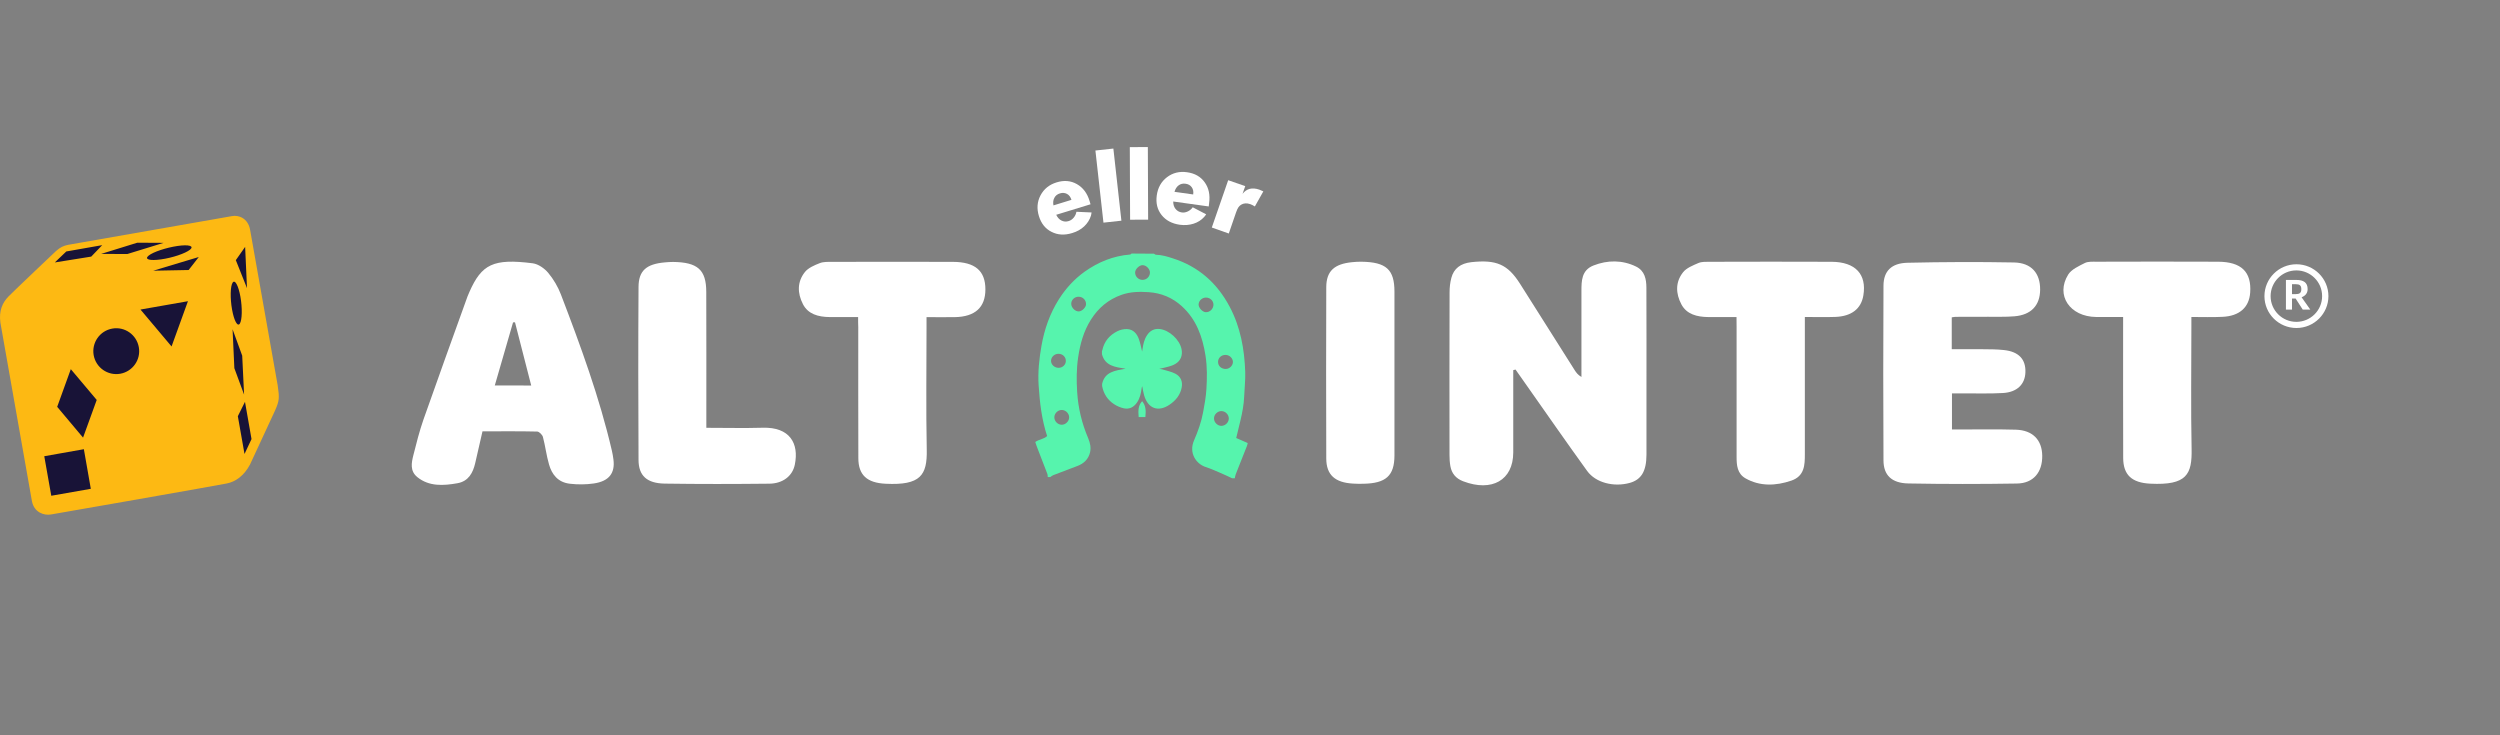 <svg width="170" height="50" viewBox="0 0 170 50" fill="none" xmlns="http://www.w3.org/2000/svg">
<rect x="0" y="0" width="170" height="50" fill="#808080" stroke="none"/>
<path d="M16.652 15.909C16.507 15.194 15.921 14.959 15.461 15.055L4.812 16.93C4.491 16.994 4.289 17.09 4.01 17.336C4.01 17.336 1.31 19.912 0.914 20.318C0.518 20.723 0.271 21.26 0.384 22.05L2.441 33.77C2.589 34.496 3.222 34.699 3.664 34.631C4.106 34.564 14.602 32.706 15.15 32.593C15.709 32.475 16.263 32.102 16.663 31.344L18.282 27.832C18.578 27.163 18.589 27.01 18.462 26.142L16.656 15.909H16.652Z" fill="#181337"/>
<path d="M18.88 26.19L17 15.588C16.848 14.846 16.234 14.6 15.757 14.699L4.649 16.646C4.314 16.712 4.106 16.811 3.813 17.067C3.813 17.067 0.992 19.736 0.581 20.156C0.17 20.577 -0.089 21.134 0.029 21.952L2.174 34.094C2.33 34.85 2.986 35.058 3.449 34.987C3.912 34.916 14.854 32.993 15.426 32.875C16.012 32.757 16.588 32.365 17.004 31.581L18.691 27.943C18.998 27.248 19.012 27.087 18.88 26.19ZM12.917 16.981C12.606 17.232 11.732 17.529 10.952 17.638C10.177 17.747 9.794 17.638 10.106 17.383C10.413 17.133 11.297 16.84 12.072 16.726C12.847 16.613 13.229 16.726 12.917 16.981ZM11.127 16.514L8.656 17.274L6.879 17.265L9.336 16.504L11.132 16.514H11.127ZM4.508 17.1L6.95 16.67L6.204 17.449L3.728 17.846L4.508 17.1ZM3.487 33.711L3.01 31.023L5.703 30.546L6.175 33.239L3.487 33.711ZM5.646 29.757L3.889 27.664L4.815 25.103L6.577 27.196L5.646 29.762V29.757ZM8.174 25.415C7.328 25.561 6.52 24.999 6.369 24.149C6.223 23.303 6.785 22.495 7.635 22.344C8.481 22.193 9.289 22.76 9.44 23.61C9.591 24.456 9.024 25.264 8.174 25.415ZM11.665 23.558L9.553 21.049L12.78 20.482L11.665 23.563V23.558ZM12.823 18.361L10.418 18.408L13.517 17.477L12.823 18.366V18.361ZM16.669 16.788L16.796 19.594L16.036 17.69L16.669 16.788ZM15.818 19.221C15.974 18.98 16.21 19.41 16.348 20.175C16.485 20.941 16.466 21.758 16.31 22.004C16.154 22.245 15.918 21.82 15.78 21.049C15.643 20.279 15.662 19.462 15.818 19.221ZM15.809 22.372L16.47 24.186L16.598 26.832L15.936 25.037L15.814 22.372H15.809ZM16.626 30.867L16.173 28.302L16.659 27.324L17.103 29.856L16.626 30.872V30.867Z" fill="#FDB913"/>
<path d="M83.788 32.523C83.502 32.391 83.216 32.253 82.925 32.131C82.613 31.998 82.307 31.86 81.99 31.758C81.357 31.554 80.816 30.825 81.194 29.948C81.464 29.326 81.689 28.699 81.811 28.036C81.908 27.516 82.005 26.985 82.036 26.46C82.082 25.701 82.092 24.941 81.975 24.186C81.771 22.896 81.352 21.713 80.351 20.81C79.713 20.234 78.957 19.923 78.104 19.867C77.486 19.826 76.868 19.836 76.271 20.045C75.367 20.362 74.688 20.938 74.182 21.738C73.687 22.524 73.447 23.39 73.314 24.303C73.197 25.089 73.197 25.879 73.248 26.664C73.314 27.745 73.569 28.796 73.993 29.79C74.131 30.116 74.203 30.443 74.121 30.774C74.009 31.228 73.697 31.524 73.263 31.687C72.712 31.896 72.16 32.1 71.614 32.314C71.542 32.34 71.481 32.401 71.415 32.442C71.358 32.442 71.302 32.442 71.246 32.442C71.241 32.375 71.246 32.299 71.225 32.238C71.006 31.661 70.781 31.09 70.562 30.519C70.5 30.366 70.449 30.208 70.398 30.055C70.659 29.872 70.975 29.866 71.205 29.652C70.837 28.536 70.705 27.383 70.628 26.226C70.567 25.313 70.664 24.4 70.822 23.503C71.021 22.381 71.394 21.315 72.007 20.346C72.472 19.617 73.043 18.985 73.748 18.48C74.678 17.817 75.704 17.399 76.853 17.307C76.884 17.307 76.914 17.261 76.945 17.241C77.456 17.246 77.961 17.246 78.472 17.251C78.518 17.277 78.558 17.323 78.605 17.323C79.003 17.333 79.381 17.445 79.748 17.567C81.5 18.123 82.766 19.25 83.619 20.861C84.355 22.248 84.625 23.758 84.676 25.308C84.692 25.853 84.625 26.399 84.605 26.945C84.584 27.506 84.477 28.056 84.349 28.597C84.257 28.989 84.16 29.377 84.063 29.785C84.324 29.897 84.579 30.009 84.845 30.127C84.824 30.203 84.814 30.274 84.788 30.336C84.538 30.973 84.283 31.605 84.033 32.243C83.997 32.329 83.987 32.431 83.966 32.523C83.9 32.528 83.844 32.523 83.788 32.523ZM82.552 28.459C82.552 28.729 82.807 28.969 83.068 28.959C83.323 28.949 83.548 28.729 83.558 28.474C83.568 28.204 83.338 27.959 83.062 27.954C82.792 27.949 82.547 28.189 82.552 28.459ZM71.695 28.372C71.69 28.643 71.93 28.887 72.201 28.882C72.451 28.882 72.686 28.658 72.701 28.408C72.722 28.143 72.487 27.888 72.216 27.878C71.946 27.868 71.7 28.097 71.695 28.372ZM82.005 20.234C81.745 20.234 81.515 20.448 81.505 20.693C81.495 20.928 81.771 21.229 82.005 21.229C82.276 21.234 82.506 21.004 82.516 20.724C82.516 20.453 82.291 20.234 82.005 20.234ZM73.355 20.178C73.069 20.173 72.839 20.392 72.844 20.668C72.849 20.922 73.11 21.183 73.355 21.177C73.575 21.172 73.85 20.902 73.85 20.688C73.855 20.407 73.636 20.183 73.355 20.178ZM77.67 19.031C77.951 19.041 78.181 18.832 78.196 18.551C78.211 18.307 77.951 18.031 77.695 18.031C77.481 18.026 77.2 18.291 77.19 18.511C77.175 18.781 77.394 19.02 77.67 19.031ZM82.828 24.614C82.828 24.89 83.057 25.094 83.354 25.089C83.614 25.084 83.839 24.859 83.839 24.609C83.834 24.359 83.609 24.14 83.349 24.135C83.052 24.125 82.823 24.339 82.828 24.614ZM71.976 24.058C71.711 24.058 71.486 24.262 71.471 24.517C71.455 24.777 71.695 25.012 71.981 25.012C72.252 25.012 72.472 24.808 72.477 24.553C72.487 24.278 72.262 24.058 71.976 24.058Z" fill="#56F4AD"/>
<path d="M74.933 24.089C74.933 24.018 74.933 23.946 74.933 23.875C74.944 23.855 74.954 23.834 74.959 23.809C75.087 23.207 75.454 22.784 75.99 22.519C76.184 22.422 76.419 22.371 76.634 22.376C77.073 22.396 77.318 22.697 77.451 23.079C77.543 23.34 77.594 23.62 77.665 23.911C77.676 23.844 77.681 23.788 77.691 23.737C77.737 23.406 77.808 23.085 77.992 22.804C78.191 22.498 78.472 22.335 78.845 22.371C79.504 22.437 80.219 23.095 80.346 23.747C80.367 23.844 80.372 23.946 80.367 24.043C80.336 24.466 80.065 24.716 79.698 24.854C79.412 24.961 79.105 25.012 78.825 25.084C78.876 25.094 78.952 25.094 79.024 25.114C79.325 25.206 79.647 25.267 79.922 25.41C80.285 25.599 80.433 25.935 80.356 26.348C80.26 26.858 79.953 27.23 79.534 27.516C78.758 28.041 78.064 27.786 77.803 26.889C77.742 26.685 77.711 26.471 77.671 26.261C77.645 26.312 77.635 26.369 77.63 26.419C77.584 26.756 77.512 27.082 77.318 27.368C77.104 27.684 76.802 27.847 76.424 27.766C76.195 27.715 75.96 27.618 75.766 27.49C75.316 27.2 75.041 26.776 74.944 26.246C74.944 26.2 74.944 26.154 74.944 26.103C75.132 25.272 75.827 25.201 76.542 25.073C75.827 24.961 75.148 24.885 74.933 24.089Z" fill="#56F4AD"/>
<path d="M77.665 27.281C77.931 27.592 77.926 27.965 77.885 28.362C77.737 28.362 77.589 28.362 77.43 28.362C77.4 27.975 77.374 27.592 77.665 27.281Z" fill="#56F4AD"/>
<path d="M102.901 25.17C102.901 25.731 102.901 26.287 102.901 26.848C102.901 28.158 102.907 29.464 102.901 30.774C102.896 32.651 101.451 33.472 99.495 32.727C98.98 32.533 98.714 32.176 98.627 31.707C98.581 31.452 98.566 31.187 98.566 30.927C98.561 27.245 98.561 23.564 98.571 19.882C98.571 19.551 98.607 19.209 98.694 18.888C98.862 18.261 99.317 17.909 100.052 17.827C101.747 17.644 102.518 17.97 103.356 19.286C104.602 21.249 105.843 23.217 107.084 25.18C107.186 25.338 107.293 25.491 107.538 25.634C107.538 25.461 107.538 25.293 107.538 25.119C107.538 23.345 107.538 21.57 107.538 19.796C107.538 19.112 107.538 18.373 108.36 18.052C109.31 17.679 110.321 17.669 111.256 18.128C111.848 18.419 111.95 18.99 111.955 19.546C111.966 21.917 111.96 24.293 111.96 26.664C111.96 28.087 111.966 29.505 111.96 30.927C111.955 32.044 111.608 32.62 110.817 32.839C109.734 33.135 108.503 32.829 107.921 32.018C106.496 30.045 105.108 28.046 103.708 26.057C103.489 25.746 103.269 25.44 103.055 25.129C102.993 25.14 102.947 25.155 102.901 25.17Z" fill="white"/>
<path d="M132.719 21.58C132.719 22.294 132.719 22.977 132.719 23.747C133.418 23.747 134.097 23.742 134.776 23.747C135.277 23.753 135.777 23.747 136.273 23.804C137.274 23.911 137.759 24.431 137.728 25.313C137.703 26.134 137.161 26.669 136.206 26.725C135.333 26.776 134.455 26.746 133.582 26.751C133.316 26.751 133.05 26.751 132.734 26.751C132.734 27.577 132.734 28.352 132.734 29.204C132.943 29.204 133.168 29.204 133.387 29.204C134.618 29.204 135.849 29.183 137.08 29.219C138.223 29.255 138.857 29.912 138.872 30.988C138.887 32.11 138.274 32.865 137.151 32.88C134.69 32.921 132.228 32.921 129.772 32.875C128.638 32.855 128.082 32.319 128.077 31.31C128.056 27.348 128.056 23.385 128.077 19.428C128.082 18.434 128.618 17.894 129.706 17.868C132.121 17.812 134.542 17.802 136.957 17.848C138.137 17.873 138.739 18.582 138.729 19.694C138.724 20.77 138.116 21.417 136.977 21.509C136.375 21.56 135.772 21.534 135.165 21.54C134.434 21.545 133.704 21.545 132.974 21.545C132.918 21.545 132.856 21.56 132.719 21.58Z" fill="white"/>
<path d="M118.083 21.56C117.404 21.56 116.786 21.565 116.163 21.56C115.392 21.55 114.698 21.376 114.335 20.698C113.947 19.964 113.916 19.189 114.447 18.516C114.672 18.225 115.116 18.047 115.499 17.883C115.729 17.787 116.03 17.802 116.301 17.802C119.053 17.797 121.801 17.787 124.553 17.802C126.172 17.812 126.948 18.653 126.708 20.091C126.56 20.994 125.906 21.509 124.809 21.55C124.145 21.575 123.481 21.555 122.73 21.555C122.73 21.8 122.73 21.998 122.73 22.197C122.73 25.094 122.73 27.985 122.73 30.881C122.73 31.61 122.715 32.37 121.816 32.681C120.774 33.038 119.682 33.089 118.696 32.528C118.129 32.207 118.088 31.626 118.088 31.07C118.088 28.117 118.088 25.17 118.088 22.218C118.083 22.019 118.083 21.82 118.083 21.56Z" fill="white"/>
<path d="M149.014 21.555C149.014 21.83 149.014 22.034 149.014 22.233C149.014 24.997 148.973 27.761 149.029 30.524C149.065 32.253 148.707 33.013 146.225 32.89C144.959 32.829 144.382 32.294 144.377 31.141C144.367 28.174 144.372 25.201 144.372 22.233C144.372 22.029 144.372 21.83 144.372 21.555C143.728 21.555 143.136 21.56 142.538 21.555C140.751 21.534 139.76 20.081 140.639 18.669C140.853 18.322 141.359 18.092 141.772 17.883C141.987 17.776 142.304 17.797 142.569 17.797C145.321 17.792 148.069 17.781 150.821 17.797C152.414 17.802 153.114 18.49 153.012 19.903C152.94 20.907 152.277 21.499 151.117 21.545C150.448 21.58 149.779 21.555 149.014 21.555Z" fill="white"/>
<path d="M94.823 25.384C94.823 27.251 94.828 29.117 94.823 30.983C94.818 32.355 94.236 32.87 92.709 32.895C92.479 32.901 92.249 32.901 92.019 32.885C90.778 32.819 90.191 32.294 90.186 31.182C90.176 27.297 90.171 23.416 90.186 19.53C90.191 18.434 90.727 17.945 91.958 17.827C92.168 17.807 92.372 17.792 92.581 17.797C94.266 17.822 94.823 18.327 94.823 19.836C94.828 21.687 94.823 23.538 94.823 25.384Z" fill="white"/>
<path d="M32.809 29.331C32.64 30.076 32.482 30.79 32.313 31.498C32.165 32.131 31.869 32.727 31.103 32.86C30.158 33.028 29.178 33.094 28.376 32.442C27.871 32.029 27.978 31.483 28.105 30.968C28.31 30.152 28.519 29.326 28.795 28.53C29.775 25.736 30.786 22.957 31.787 20.168C31.828 20.061 31.869 19.959 31.92 19.852C32.752 17.97 33.539 17.562 36.225 17.904C36.608 17.955 37.027 18.256 37.272 18.546C37.639 18.985 37.941 19.5 38.14 20.02C39.478 23.513 40.765 27.021 41.607 30.642C41.653 30.84 41.689 31.044 41.714 31.248C41.832 32.171 41.418 32.722 40.382 32.875C39.856 32.952 39.294 32.957 38.763 32.895C37.925 32.804 37.522 32.243 37.333 31.58C37.154 30.968 37.083 30.331 36.919 29.714C36.879 29.566 36.669 29.352 36.531 29.346C35.301 29.316 34.075 29.331 32.809 29.331ZM36.123 26.215C35.74 24.732 35.377 23.324 35.02 21.917C34.974 21.917 34.928 21.922 34.887 21.922C34.478 23.334 34.07 24.752 33.646 26.21C34.489 26.215 35.249 26.215 36.123 26.215Z" fill="white"/>
<path d="M58.352 21.56C57.647 21.56 57.024 21.565 56.406 21.56C55.635 21.55 54.945 21.361 54.598 20.678C54.22 19.938 54.2 19.168 54.736 18.495C54.956 18.22 55.374 18.036 55.742 17.894C55.997 17.792 56.314 17.807 56.605 17.807C59.337 17.802 62.064 17.797 64.796 17.807C66.313 17.812 67.007 18.419 67.007 19.678C67.007 20.902 66.308 21.54 64.929 21.565C64.311 21.575 63.688 21.565 63.004 21.565C63.004 21.83 63.004 22.029 63.004 22.228C63.004 25.012 62.963 27.791 63.019 30.575C63.055 32.314 62.6 33.013 60.226 32.895C58.954 32.834 58.372 32.304 58.367 31.157C58.357 28.189 58.362 25.216 58.362 22.248C58.352 22.044 58.352 21.846 58.352 21.56Z" fill="white"/>
<path d="M48.031 29.091C49.369 29.091 50.615 29.122 51.861 29.086C53.694 29.03 54.348 30.142 54.047 31.6C53.888 32.375 53.225 32.88 52.321 32.89C49.946 32.916 47.572 32.921 45.197 32.885C43.992 32.865 43.425 32.35 43.42 31.279C43.4 27.358 43.395 23.436 43.42 19.52C43.425 18.404 43.951 17.955 45.202 17.843C45.386 17.827 45.575 17.812 45.764 17.812C47.439 17.832 48.021 18.342 48.026 19.841C48.036 22.677 48.031 25.517 48.031 28.352C48.031 28.571 48.031 28.791 48.031 29.091Z" fill="white"/>
<path d="M156.587 21.055L156.102 20.3H155.856V21.055H155.443V19.036H156.163C156.622 19.036 156.919 19.204 156.919 19.658C156.919 19.913 156.786 20.107 156.52 20.209L156.515 20.224L157.102 21.055H156.587ZM156.117 19.326H155.856V20H156.117C156.362 20 156.49 19.923 156.49 19.663C156.49 19.403 156.362 19.326 156.117 19.326Z" fill="white"/>
<path d="M153.982 20.137C153.982 21.335 154.957 22.304 156.158 22.304C157.358 22.304 158.333 21.33 158.333 20.137C158.333 18.944 157.358 17.97 156.158 17.97C154.957 17.97 153.982 18.944 153.982 20.137ZM154.401 20.137C154.401 19.174 155.187 18.388 156.152 18.388C157.118 18.388 157.904 19.168 157.904 20.137C157.904 21.101 157.123 21.886 156.152 21.886C155.187 21.886 154.401 21.101 154.401 20.137Z" fill="white"/>
<path d="M74.156 13.891L71.823 14.605C71.909 14.788 72.027 14.921 72.18 14.997C72.333 15.074 72.497 15.089 72.67 15.033C72.803 14.992 72.915 14.916 73.013 14.798C73.11 14.681 73.171 14.549 73.196 14.401L74.228 14.447C74.223 14.482 74.218 14.518 74.207 14.559C74.197 14.6 74.192 14.63 74.187 14.661C74.1 14.941 73.947 15.181 73.728 15.39C73.508 15.599 73.232 15.752 72.905 15.849C72.39 16.007 71.925 15.981 71.506 15.767C71.087 15.558 70.801 15.201 70.648 14.701C70.49 14.191 70.526 13.717 70.755 13.284C70.985 12.85 71.348 12.555 71.848 12.402C72.354 12.244 72.813 12.284 73.227 12.519C73.641 12.754 73.932 13.136 74.09 13.666L74.156 13.891ZM72.073 13.151C71.904 13.202 71.777 13.299 71.7 13.447C71.618 13.59 71.598 13.763 71.634 13.967L72.859 13.59C72.798 13.396 72.701 13.264 72.558 13.187C72.41 13.111 72.252 13.095 72.073 13.151Z" fill="white"/>
<path d="M75.035 15.14L74.488 10.235L75.709 10.102L76.255 15.007L75.035 15.14Z" fill="white"/>
<path d="M76.847 14.941L76.827 10.005L78.053 10L78.073 14.936L76.847 14.941Z" fill="white"/>
<path d="M82.194 14.039L79.779 13.702C79.779 13.906 79.83 14.074 79.937 14.207C80.044 14.339 80.187 14.421 80.366 14.447C80.504 14.467 80.637 14.441 80.775 14.375C80.912 14.309 81.02 14.217 81.106 14.095L82.02 14.574C82 14.605 81.98 14.635 81.954 14.666C81.928 14.696 81.908 14.727 81.888 14.747C81.694 14.967 81.448 15.12 81.163 15.211C80.877 15.303 80.56 15.329 80.223 15.283C79.692 15.206 79.278 14.987 78.987 14.62C78.696 14.253 78.589 13.809 78.66 13.289C78.732 12.759 78.967 12.346 79.355 12.05C79.743 11.754 80.203 11.637 80.723 11.713C81.249 11.785 81.648 12.014 81.923 12.402C82.199 12.789 82.296 13.258 82.22 13.809L82.194 14.039ZM80.616 12.493C80.437 12.468 80.284 12.504 80.151 12.601C80.019 12.697 79.922 12.845 79.865 13.044L81.137 13.223C81.168 13.024 81.132 12.861 81.035 12.728C80.938 12.595 80.805 12.519 80.616 12.493Z" fill="white"/>
<path d="M82.403 15.472L83.517 12.254L84.676 12.657L84.492 13.182C84.768 12.825 85.146 12.728 85.636 12.896L85.907 13.014L85.33 14.039C85.212 13.967 85.11 13.911 85.013 13.88C84.778 13.799 84.574 13.814 84.395 13.921C84.324 13.967 84.257 14.028 84.206 14.105C84.155 14.181 84.104 14.293 84.053 14.441L83.558 15.879L82.403 15.472Z" fill="white"/>
</svg>
